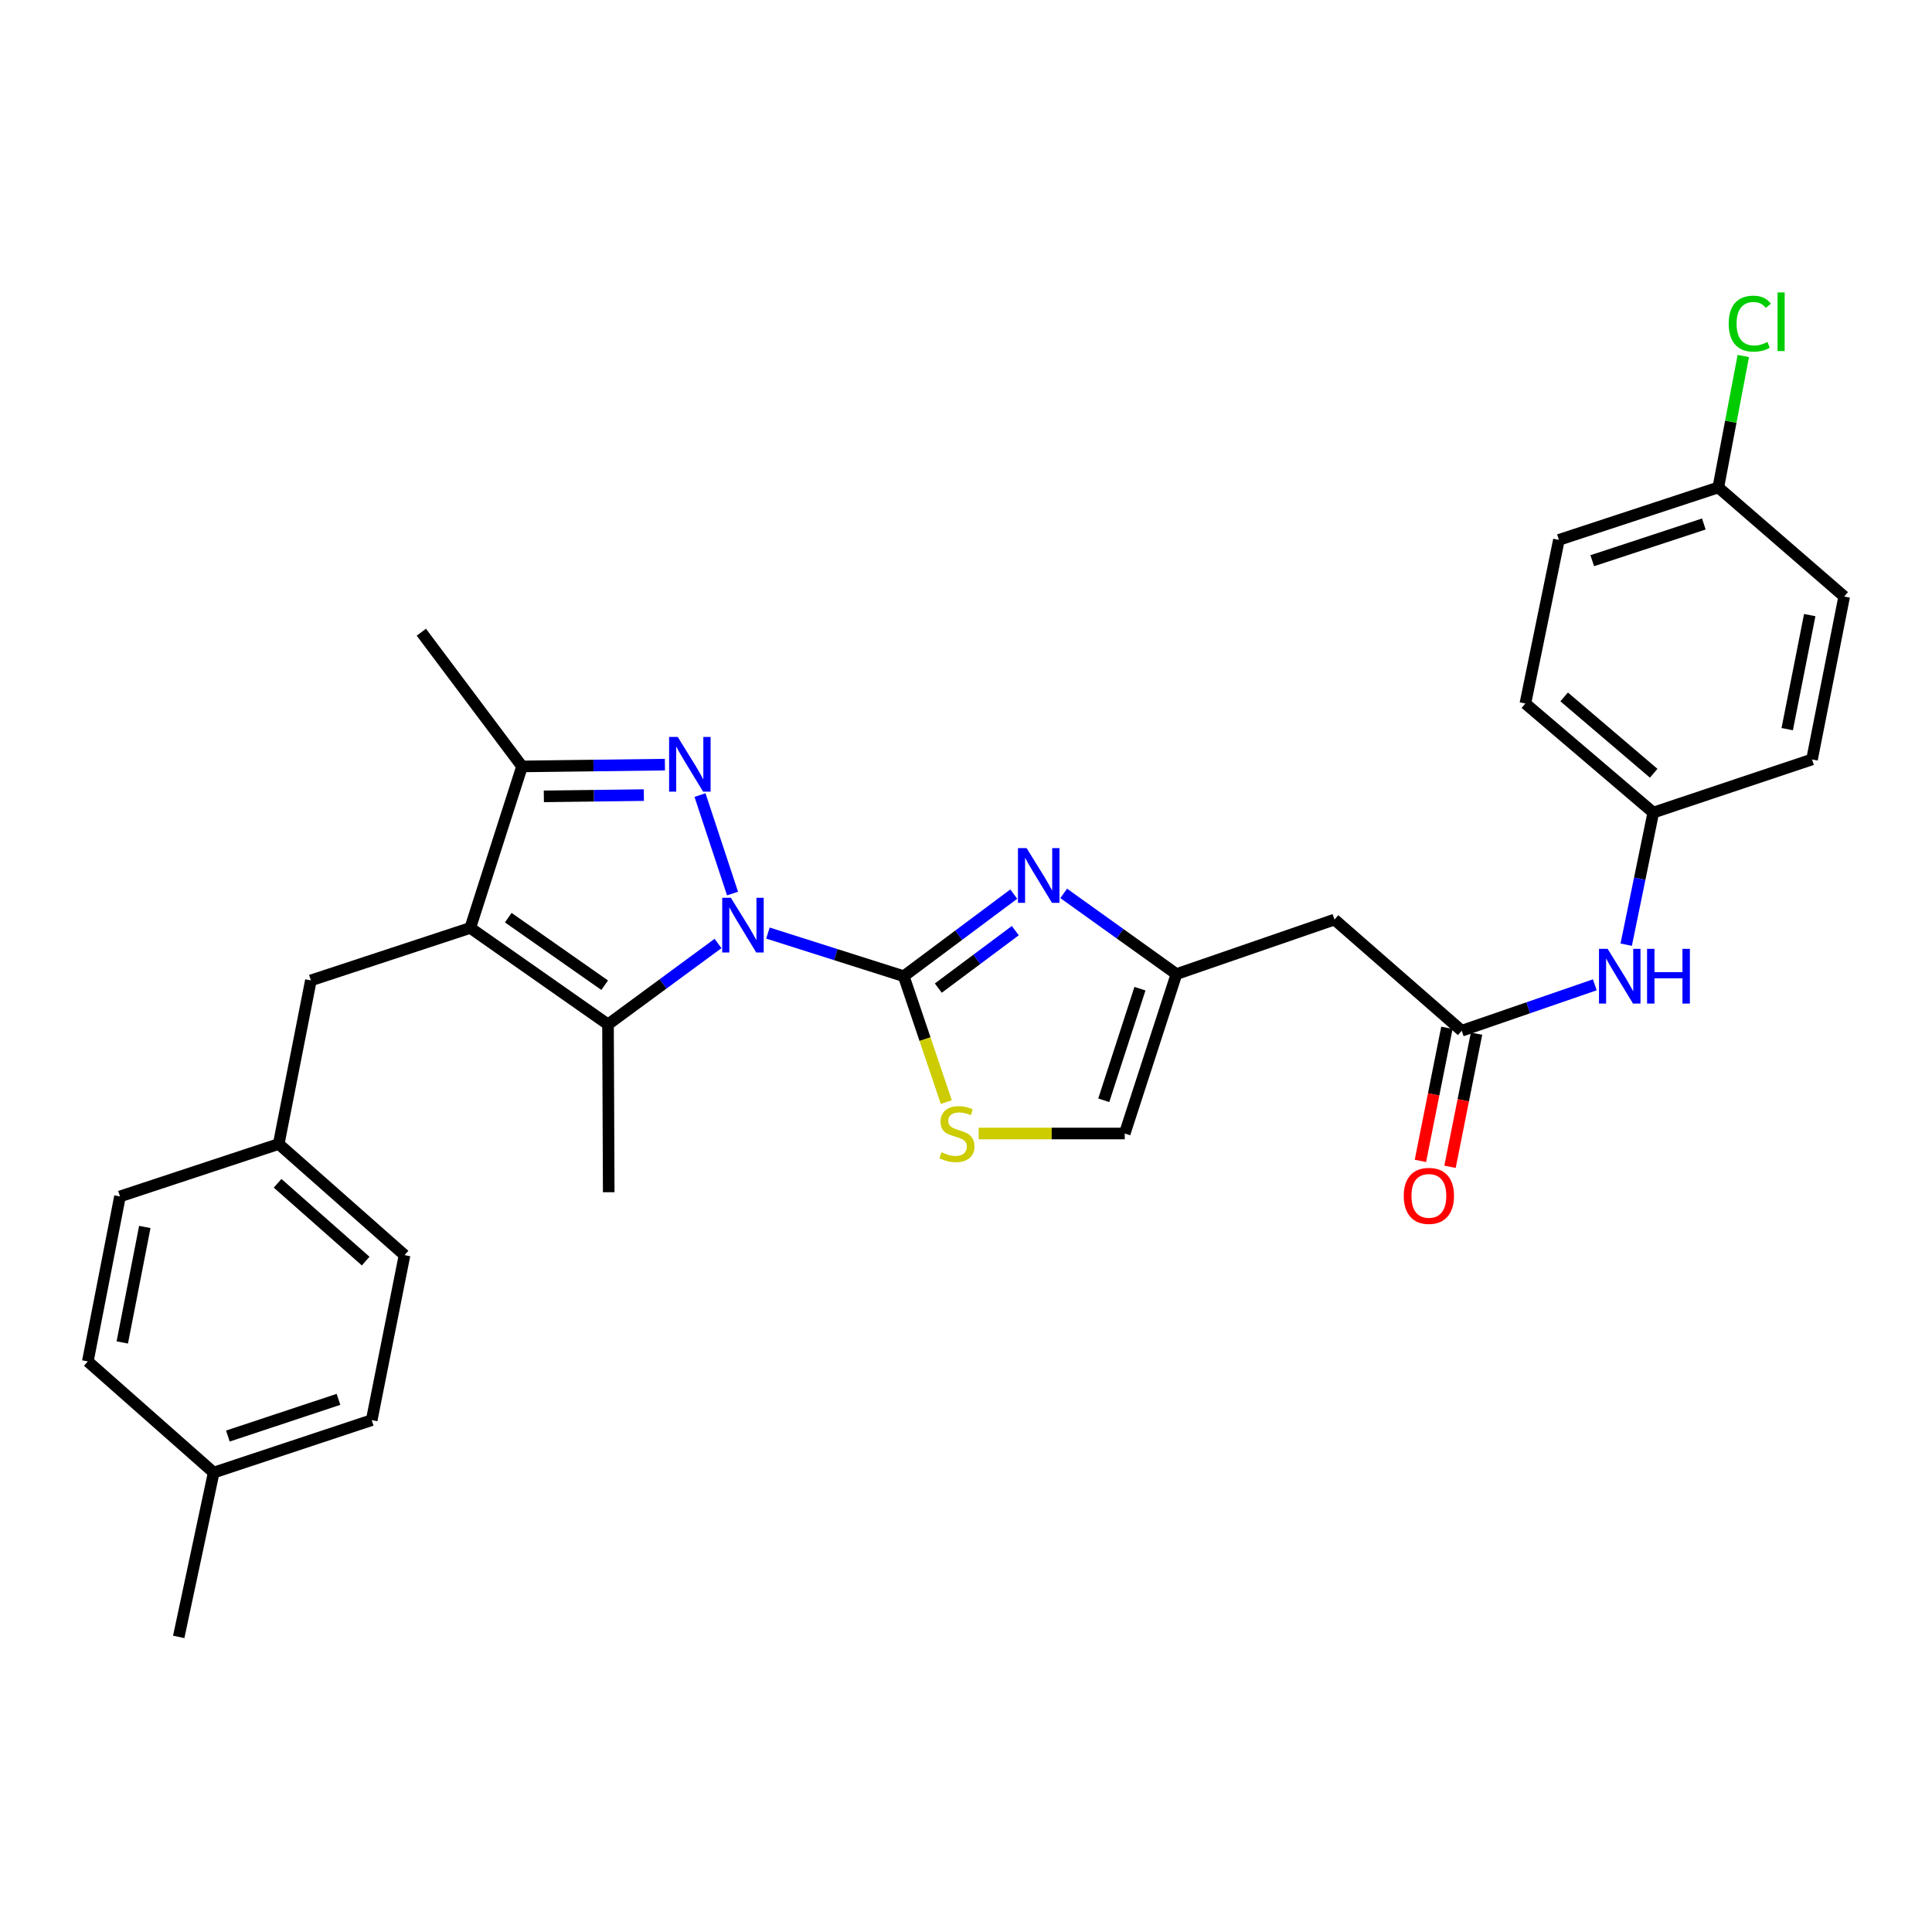 <?xml version='1.0' encoding='iso-8859-1'?>
<svg version='1.1' baseProfile='full'
              xmlns='http://www.w3.org/2000/svg'
                      xmlns:rdkit='http://www.rdkit.org/xml'
                      xmlns:xlink='http://www.w3.org/1999/xlink'
                  xml:space='preserve'
width='1000px' height='1000px' viewBox='0 0 1000 1000'>
<!-- END OF HEADER -->
<rect style='opacity:1.0;fill:#FFFFFF;stroke:none' width='1000' height='1000' x='0' y='0'> </rect>
<path class='bond-0' d='M 397.482,482.955 L 432.632,494.12' style='fill:none;fill-rule:evenodd;stroke:#0000FF;stroke-width:6px;stroke-linecap:butt;stroke-linejoin:miter;stroke-opacity:1' />
<path class='bond-0' d='M 432.632,494.12 L 467.781,505.285' style='fill:none;fill-rule:evenodd;stroke:#000000;stroke-width:6px;stroke-linecap:butt;stroke-linejoin:miter;stroke-opacity:1' />
<path class='bond-1' d='M 379.158,462.498 L 362.324,411.532' style='fill:none;fill-rule:evenodd;stroke:#0000FF;stroke-width:6px;stroke-linecap:butt;stroke-linejoin:miter;stroke-opacity:1' />
<path class='bond-3' d='M 371.651,488.345 L 343.177,509.29' style='fill:none;fill-rule:evenodd;stroke:#0000FF;stroke-width:6px;stroke-linecap:butt;stroke-linejoin:miter;stroke-opacity:1' />
<path class='bond-3' d='M 343.177,509.29 L 314.703,530.235' style='fill:none;fill-rule:evenodd;stroke:#000000;stroke-width:6px;stroke-linecap:butt;stroke-linejoin:miter;stroke-opacity:1' />
<path class='bond-4' d='M 467.781,505.285 L 496.25,484.039' style='fill:none;fill-rule:evenodd;stroke:#000000;stroke-width:6px;stroke-linecap:butt;stroke-linejoin:miter;stroke-opacity:1' />
<path class='bond-4' d='M 496.25,484.039 L 524.719,462.794' style='fill:none;fill-rule:evenodd;stroke:#0000FF;stroke-width:6px;stroke-linecap:butt;stroke-linejoin:miter;stroke-opacity:1' />
<path class='bond-4' d='M 485.671,511.439 L 505.599,496.567' style='fill:none;fill-rule:evenodd;stroke:#000000;stroke-width:6px;stroke-linecap:butt;stroke-linejoin:miter;stroke-opacity:1' />
<path class='bond-4' d='M 505.599,496.567 L 525.527,481.695' style='fill:none;fill-rule:evenodd;stroke:#0000FF;stroke-width:6px;stroke-linecap:butt;stroke-linejoin:miter;stroke-opacity:1' />
<path class='bond-6' d='M 467.781,505.285 L 478.792,537.858' style='fill:none;fill-rule:evenodd;stroke:#000000;stroke-width:6px;stroke-linecap:butt;stroke-linejoin:miter;stroke-opacity:1' />
<path class='bond-6' d='M 478.792,537.858 L 489.803,570.432' style='fill:none;fill-rule:evenodd;stroke:#CCCC00;stroke-width:6px;stroke-linecap:butt;stroke-linejoin:miter;stroke-opacity:1' />
<path class='bond-5' d='M 344.153,395.773 L 307.179,396.239' style='fill:none;fill-rule:evenodd;stroke:#0000FF;stroke-width:6px;stroke-linecap:butt;stroke-linejoin:miter;stroke-opacity:1' />
<path class='bond-5' d='M 307.179,396.239 L 270.204,396.705' style='fill:none;fill-rule:evenodd;stroke:#000000;stroke-width:6px;stroke-linecap:butt;stroke-linejoin:miter;stroke-opacity:1' />
<path class='bond-5' d='M 333.258,411.543 L 307.376,411.87' style='fill:none;fill-rule:evenodd;stroke:#0000FF;stroke-width:6px;stroke-linecap:butt;stroke-linejoin:miter;stroke-opacity:1' />
<path class='bond-5' d='M 307.376,411.87 L 281.494,412.196' style='fill:none;fill-rule:evenodd;stroke:#000000;stroke-width:6px;stroke-linecap:butt;stroke-linejoin:miter;stroke-opacity:1' />
<path class='bond-2' d='M 243.413,480.291 L 314.703,530.235' style='fill:none;fill-rule:evenodd;stroke:#000000;stroke-width:6px;stroke-linecap:butt;stroke-linejoin:miter;stroke-opacity:1' />
<path class='bond-2' d='M 263.076,474.98 L 312.979,509.941' style='fill:none;fill-rule:evenodd;stroke:#000000;stroke-width:6px;stroke-linecap:butt;stroke-linejoin:miter;stroke-opacity:1' />
<path class='bond-11' d='M 243.413,480.291 L 160.912,507.456' style='fill:none;fill-rule:evenodd;stroke:#000000;stroke-width:6px;stroke-linecap:butt;stroke-linejoin:miter;stroke-opacity:1' />
<path class='bond-30' d='M 243.413,480.291 L 270.204,396.705' style='fill:none;fill-rule:evenodd;stroke:#000000;stroke-width:6px;stroke-linecap:butt;stroke-linejoin:miter;stroke-opacity:1' />
<path class='bond-16' d='M 314.703,530.235 L 315.076,617.095' style='fill:none;fill-rule:evenodd;stroke:#000000;stroke-width:6px;stroke-linecap:butt;stroke-linejoin:miter;stroke-opacity:1' />
<path class='bond-7' d='M 550.57,462.412 L 579.744,483.301' style='fill:none;fill-rule:evenodd;stroke:#0000FF;stroke-width:6px;stroke-linecap:butt;stroke-linejoin:miter;stroke-opacity:1' />
<path class='bond-7' d='M 579.744,483.301 L 608.919,504.19' style='fill:none;fill-rule:evenodd;stroke:#000000;stroke-width:6px;stroke-linecap:butt;stroke-linejoin:miter;stroke-opacity:1' />
<path class='bond-24' d='M 270.204,396.705 L 218.081,327.23' style='fill:none;fill-rule:evenodd;stroke:#000000;stroke-width:6px;stroke-linecap:butt;stroke-linejoin:miter;stroke-opacity:1' />
<path class='bond-10' d='M 506.553,586.7 L 544.358,586.7' style='fill:none;fill-rule:evenodd;stroke:#CCCC00;stroke-width:6px;stroke-linecap:butt;stroke-linejoin:miter;stroke-opacity:1' />
<path class='bond-10' d='M 544.358,586.7 L 582.162,586.7' style='fill:none;fill-rule:evenodd;stroke:#000000;stroke-width:6px;stroke-linecap:butt;stroke-linejoin:miter;stroke-opacity:1' />
<path class='bond-9' d='M 608.919,504.19 L 690.725,475.966' style='fill:none;fill-rule:evenodd;stroke:#000000;stroke-width:6px;stroke-linecap:butt;stroke-linejoin:miter;stroke-opacity:1' />
<path class='bond-31' d='M 608.919,504.19 L 582.162,586.7' style='fill:none;fill-rule:evenodd;stroke:#000000;stroke-width:6px;stroke-linecap:butt;stroke-linejoin:miter;stroke-opacity:1' />
<path class='bond-31' d='M 590.036,511.745 L 571.306,569.502' style='fill:none;fill-rule:evenodd;stroke:#000000;stroke-width:6px;stroke-linecap:butt;stroke-linejoin:miter;stroke-opacity:1' />
<path class='bond-8' d='M 756.587,533.509 L 690.725,475.966' style='fill:none;fill-rule:evenodd;stroke:#000000;stroke-width:6px;stroke-linecap:butt;stroke-linejoin:miter;stroke-opacity:1' />
<path class='bond-12' d='M 756.587,533.509 L 791.03,521.623' style='fill:none;fill-rule:evenodd;stroke:#000000;stroke-width:6px;stroke-linecap:butt;stroke-linejoin:miter;stroke-opacity:1' />
<path class='bond-12' d='M 791.03,521.623 L 825.472,509.737' style='fill:none;fill-rule:evenodd;stroke:#0000FF;stroke-width:6px;stroke-linecap:butt;stroke-linejoin:miter;stroke-opacity:1' />
<path class='bond-13' d='M 748.921,531.982 L 742.062,566.43' style='fill:none;fill-rule:evenodd;stroke:#000000;stroke-width:6px;stroke-linecap:butt;stroke-linejoin:miter;stroke-opacity:1' />
<path class='bond-13' d='M 742.062,566.43 L 735.202,600.878' style='fill:none;fill-rule:evenodd;stroke:#FF0000;stroke-width:6px;stroke-linecap:butt;stroke-linejoin:miter;stroke-opacity:1' />
<path class='bond-13' d='M 764.252,535.035 L 757.393,569.483' style='fill:none;fill-rule:evenodd;stroke:#000000;stroke-width:6px;stroke-linecap:butt;stroke-linejoin:miter;stroke-opacity:1' />
<path class='bond-13' d='M 757.393,569.483 L 750.533,603.931' style='fill:none;fill-rule:evenodd;stroke:#FF0000;stroke-width:6px;stroke-linecap:butt;stroke-linejoin:miter;stroke-opacity:1' />
<path class='bond-15' d='M 160.912,507.456 L 144.265,592.128' style='fill:none;fill-rule:evenodd;stroke:#000000;stroke-width:6px;stroke-linecap:butt;stroke-linejoin:miter;stroke-opacity:1' />
<path class='bond-14' d='M 841.721,488.963 L 848.728,454.779' style='fill:none;fill-rule:evenodd;stroke:#0000FF;stroke-width:6px;stroke-linecap:butt;stroke-linejoin:miter;stroke-opacity:1' />
<path class='bond-14' d='M 848.728,454.779 L 855.735,420.595' style='fill:none;fill-rule:evenodd;stroke:#000000;stroke-width:6px;stroke-linecap:butt;stroke-linejoin:miter;stroke-opacity:1' />
<path class='bond-20' d='M 855.735,420.595 L 937.898,393.083' style='fill:none;fill-rule:evenodd;stroke:#000000;stroke-width:6px;stroke-linecap:butt;stroke-linejoin:miter;stroke-opacity:1' />
<path class='bond-21' d='M 855.735,420.595 L 789.526,364.147' style='fill:none;fill-rule:evenodd;stroke:#000000;stroke-width:6px;stroke-linecap:butt;stroke-linejoin:miter;stroke-opacity:1' />
<path class='bond-21' d='M 855.946,400.233 L 809.599,360.719' style='fill:none;fill-rule:evenodd;stroke:#000000;stroke-width:6px;stroke-linecap:butt;stroke-linejoin:miter;stroke-opacity:1' />
<path class='bond-22' d='M 144.265,592.128 L 62.102,619.275' style='fill:none;fill-rule:evenodd;stroke:#000000;stroke-width:6px;stroke-linecap:butt;stroke-linejoin:miter;stroke-opacity:1' />
<path class='bond-23' d='M 144.265,592.128 L 209.388,649.653' style='fill:none;fill-rule:evenodd;stroke:#000000;stroke-width:6px;stroke-linecap:butt;stroke-linejoin:miter;stroke-opacity:1' />
<path class='bond-23' d='M 143.685,612.472 L 189.271,652.74' style='fill:none;fill-rule:evenodd;stroke:#000000;stroke-width:6px;stroke-linecap:butt;stroke-linejoin:miter;stroke-opacity:1' />
<path class='bond-17' d='M 889.396,252.302 L 806.886,279.441' style='fill:none;fill-rule:evenodd;stroke:#000000;stroke-width:6px;stroke-linecap:butt;stroke-linejoin:miter;stroke-opacity:1' />
<path class='bond-17' d='M 881.903,271.222 L 824.147,290.219' style='fill:none;fill-rule:evenodd;stroke:#000000;stroke-width:6px;stroke-linecap:butt;stroke-linejoin:miter;stroke-opacity:1' />
<path class='bond-19' d='M 889.396,252.302 L 895.862,218.28' style='fill:none;fill-rule:evenodd;stroke:#000000;stroke-width:6px;stroke-linecap:butt;stroke-linejoin:miter;stroke-opacity:1' />
<path class='bond-19' d='M 895.862,218.28 L 902.328,184.258' style='fill:none;fill-rule:evenodd;stroke:#00CC00;stroke-width:6px;stroke-linecap:butt;stroke-linejoin:miter;stroke-opacity:1' />
<path class='bond-33' d='M 889.396,252.302 L 954.545,308.759' style='fill:none;fill-rule:evenodd;stroke:#000000;stroke-width:6px;stroke-linecap:butt;stroke-linejoin:miter;stroke-opacity:1' />
<path class='bond-18' d='M 110.604,762.21 L 192.393,735.063' style='fill:none;fill-rule:evenodd;stroke:#000000;stroke-width:6px;stroke-linecap:butt;stroke-linejoin:miter;stroke-opacity:1' />
<path class='bond-18' d='M 117.948,743.302 L 175.2,724.299' style='fill:none;fill-rule:evenodd;stroke:#000000;stroke-width:6px;stroke-linecap:butt;stroke-linejoin:miter;stroke-opacity:1' />
<path class='bond-29' d='M 110.604,762.21 L 92.506,847.264' style='fill:none;fill-rule:evenodd;stroke:#000000;stroke-width:6px;stroke-linecap:butt;stroke-linejoin:miter;stroke-opacity:1' />
<path class='bond-32' d='M 110.604,762.21 L 45.455,704.668' style='fill:none;fill-rule:evenodd;stroke:#000000;stroke-width:6px;stroke-linecap:butt;stroke-linejoin:miter;stroke-opacity:1' />
<path class='bond-25' d='M 937.898,393.083 L 954.545,308.759' style='fill:none;fill-rule:evenodd;stroke:#000000;stroke-width:6px;stroke-linecap:butt;stroke-linejoin:miter;stroke-opacity:1' />
<path class='bond-25' d='M 925.059,377.407 L 936.713,318.38' style='fill:none;fill-rule:evenodd;stroke:#000000;stroke-width:6px;stroke-linecap:butt;stroke-linejoin:miter;stroke-opacity:1' />
<path class='bond-26' d='M 789.526,364.147 L 806.886,279.441' style='fill:none;fill-rule:evenodd;stroke:#000000;stroke-width:6px;stroke-linecap:butt;stroke-linejoin:miter;stroke-opacity:1' />
<path class='bond-27' d='M 62.102,619.275 L 45.455,704.668' style='fill:none;fill-rule:evenodd;stroke:#000000;stroke-width:6px;stroke-linecap:butt;stroke-linejoin:miter;stroke-opacity:1' />
<path class='bond-27' d='M 74.948,635.075 L 63.295,694.85' style='fill:none;fill-rule:evenodd;stroke:#000000;stroke-width:6px;stroke-linecap:butt;stroke-linejoin:miter;stroke-opacity:1' />
<path class='bond-28' d='M 209.388,649.653 L 192.393,735.063' style='fill:none;fill-rule:evenodd;stroke:#000000;stroke-width:6px;stroke-linecap:butt;stroke-linejoin:miter;stroke-opacity:1' />
<path  class='atom-0' d='M 378.299 464.69
L 387.579 479.69
Q 388.499 481.17, 389.979 483.85
Q 391.459 486.53, 391.539 486.69
L 391.539 464.69
L 395.299 464.69
L 395.299 493.01
L 391.419 493.01
L 381.459 476.61
Q 380.299 474.69, 379.059 472.49
Q 377.859 470.29, 377.499 469.61
L 377.499 493.01
L 373.819 493.01
L 373.819 464.69
L 378.299 464.69
' fill='#0000FF'/>
<path  class='atom-2' d='M 350.805 381.451
L 360.085 396.451
Q 361.005 397.931, 362.485 400.611
Q 363.965 403.291, 364.045 403.451
L 364.045 381.451
L 367.805 381.451
L 367.805 409.771
L 363.925 409.771
L 353.965 393.371
Q 352.805 391.451, 351.565 389.251
Q 350.365 387.051, 350.005 386.371
L 350.005 409.771
L 346.325 409.771
L 346.325 381.451
L 350.805 381.451
' fill='#0000FF'/>
<path  class='atom-5' d='M 531.378 438.993
L 540.658 453.993
Q 541.578 455.473, 543.058 458.153
Q 544.538 460.833, 544.618 460.993
L 544.618 438.993
L 548.378 438.993
L 548.378 467.313
L 544.498 467.313
L 534.538 450.913
Q 533.378 448.993, 532.138 446.793
Q 530.938 444.593, 530.578 443.913
L 530.578 467.313
L 526.898 467.313
L 526.898 438.993
L 531.378 438.993
' fill='#0000FF'/>
<path  class='atom-7' d='M 487.302 596.42
Q 487.622 596.54, 488.942 597.1
Q 490.262 597.66, 491.702 598.02
Q 493.182 598.34, 494.622 598.34
Q 497.302 598.34, 498.862 597.06
Q 500.422 595.74, 500.422 593.46
Q 500.422 591.9, 499.622 590.94
Q 498.862 589.98, 497.662 589.46
Q 496.462 588.94, 494.462 588.34
Q 491.942 587.58, 490.422 586.86
Q 488.942 586.14, 487.862 584.62
Q 486.822 583.1, 486.822 580.54
Q 486.822 576.98, 489.222 574.78
Q 491.662 572.58, 496.462 572.58
Q 499.742 572.58, 503.462 574.14
L 502.542 577.22
Q 499.142 575.82, 496.582 575.82
Q 493.822 575.82, 492.302 576.98
Q 490.782 578.1, 490.822 580.06
Q 490.822 581.58, 491.582 582.5
Q 492.382 583.42, 493.502 583.94
Q 494.662 584.46, 496.582 585.06
Q 499.142 585.86, 500.662 586.66
Q 502.182 587.46, 503.262 589.1
Q 504.382 590.7, 504.382 593.46
Q 504.382 597.38, 501.742 599.5
Q 499.142 601.58, 494.782 601.58
Q 492.262 601.58, 490.342 601.02
Q 488.462 600.5, 486.222 599.58
L 487.302 596.42
' fill='#CCCC00'/>
<path  class='atom-13' d='M 832.115 491.125
L 841.395 506.125
Q 842.315 507.605, 843.795 510.285
Q 845.275 512.965, 845.355 513.125
L 845.355 491.125
L 849.115 491.125
L 849.115 519.445
L 845.235 519.445
L 835.275 503.045
Q 834.115 501.125, 832.875 498.925
Q 831.675 496.725, 831.315 496.045
L 831.315 519.445
L 827.635 519.445
L 827.635 491.125
L 832.115 491.125
' fill='#0000FF'/>
<path  class='atom-13' d='M 852.515 491.125
L 856.355 491.125
L 856.355 503.165
L 870.835 503.165
L 870.835 491.125
L 874.675 491.125
L 874.675 519.445
L 870.835 519.445
L 870.835 506.365
L 856.355 506.365
L 856.355 519.445
L 852.515 519.445
L 852.515 491.125
' fill='#0000FF'/>
<path  class='atom-14' d='M 726.583 618.982
Q 726.583 612.182, 729.943 608.382
Q 733.303 604.582, 739.583 604.582
Q 745.863 604.582, 749.223 608.382
Q 752.583 612.182, 752.583 618.982
Q 752.583 625.862, 749.183 629.782
Q 745.783 633.662, 739.583 633.662
Q 733.343 633.662, 729.943 629.782
Q 726.583 625.902, 726.583 618.982
M 739.583 630.462
Q 743.903 630.462, 746.223 627.582
Q 748.583 624.662, 748.583 618.982
Q 748.583 613.422, 746.223 610.622
Q 743.903 607.782, 739.583 607.782
Q 735.263 607.782, 732.903 610.582
Q 730.583 613.382, 730.583 618.982
Q 730.583 624.702, 732.903 627.582
Q 735.263 630.462, 739.583 630.462
' fill='#FF0000'/>
<path  class='atom-20' d='M 894.776 167.516
Q 894.776 160.476, 898.056 156.796
Q 901.376 153.076, 907.656 153.076
Q 913.496 153.076, 916.616 157.196
L 913.976 159.356
Q 911.696 156.356, 907.656 156.356
Q 903.376 156.356, 901.096 159.236
Q 898.856 162.076, 898.856 167.516
Q 898.856 173.116, 901.176 175.996
Q 903.536 178.876, 908.096 178.876
Q 911.216 178.876, 914.856 176.996
L 915.976 179.996
Q 914.496 180.956, 912.256 181.516
Q 910.016 182.076, 907.536 182.076
Q 901.376 182.076, 898.056 178.316
Q 894.776 174.556, 894.776 167.516
' fill='#00CC00'/>
<path  class='atom-20' d='M 920.056 151.356
L 923.736 151.356
L 923.736 181.716
L 920.056 181.716
L 920.056 151.356
' fill='#00CC00'/>
</svg>
